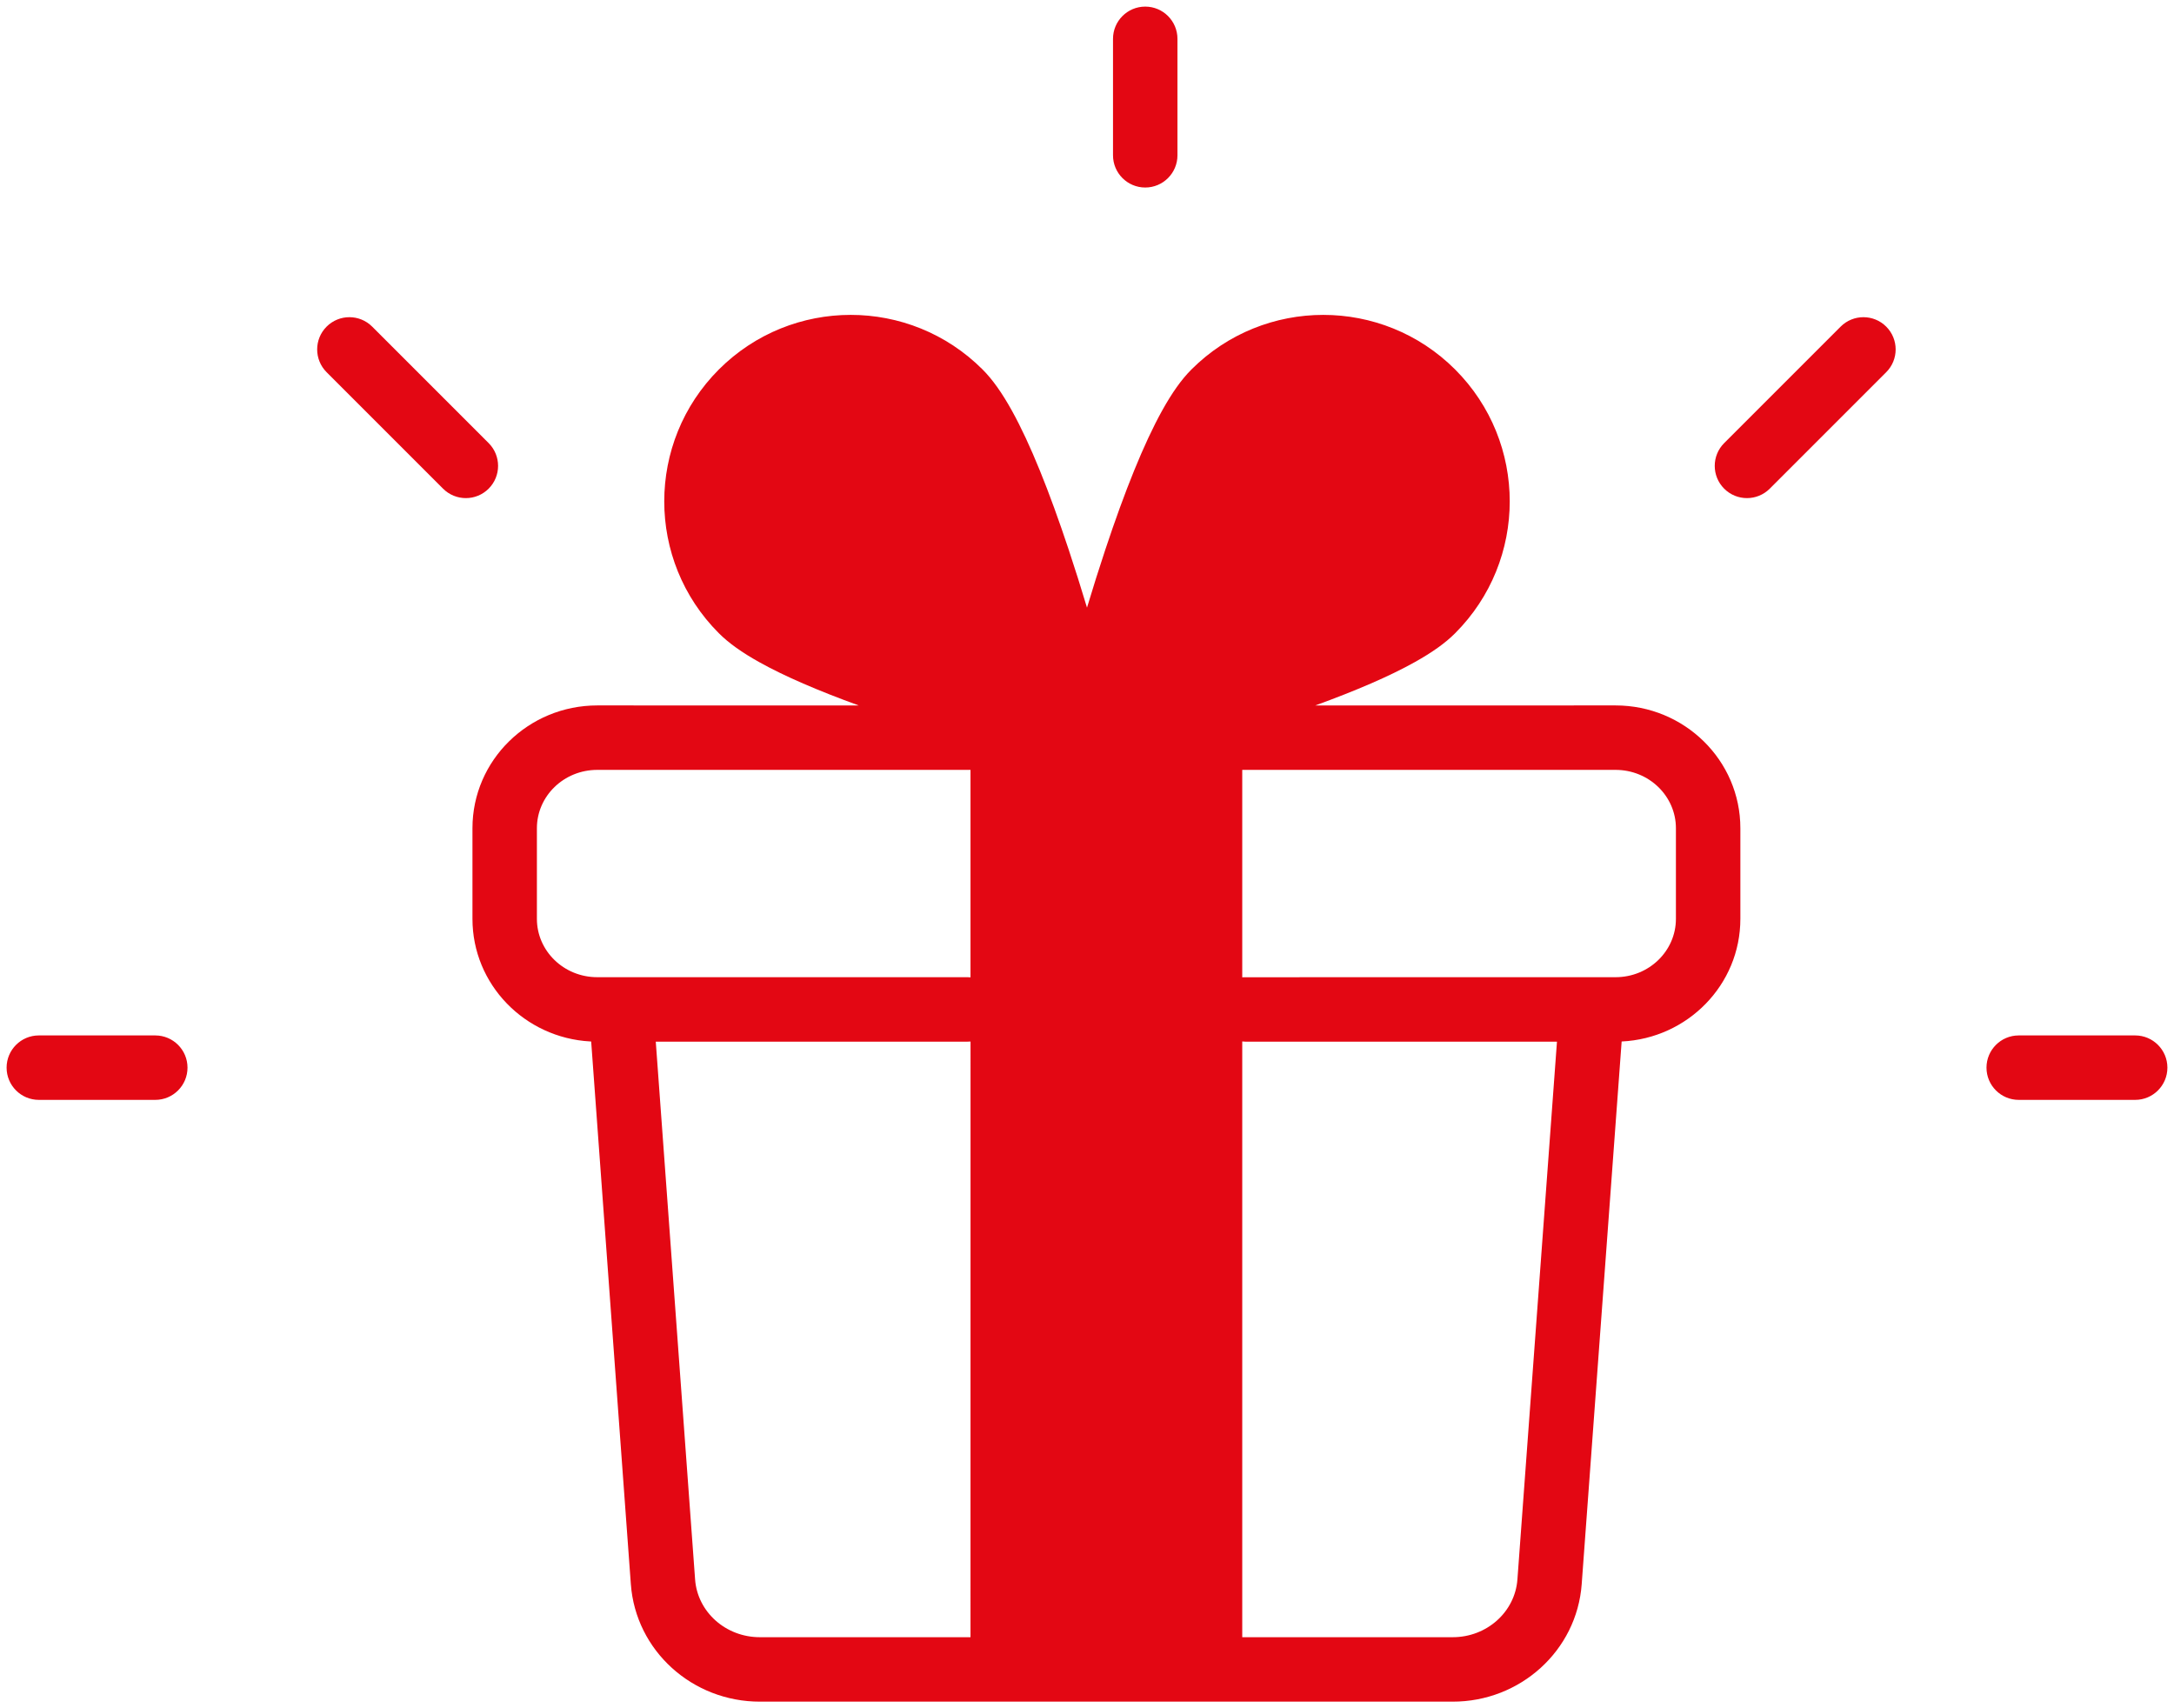 <?xml version="1.0" encoding="utf-8"?>
<svg xmlns="http://www.w3.org/2000/svg" height="44px" version="1.1" viewBox="0 0 56 44" width="56px">
    <title>Urlaubsgeld</title>
    <g fill="none" fill-rule="evenodd" id="Final" stroke="none" stroke-width="1">
        <g fill="#E30713" fill-rule="nonzero" id="Urlaubsgeld" transform="translate(0.17, 0.17)">
            <path d="M25.139,9.346 C25.399,9.605 25.645,9.957 25.893,10.403 C26.369,11.26 26.858,12.482 27.358,13.986 C27.519,14.471 27.677,14.972 27.83,15.481 C27.983,14.972 28.141,14.471 28.302,13.986 C28.802,12.482 29.291,11.26 29.767,10.403 C30.015,9.957 30.261,9.605 30.52,9.347 C32.396,7.472 35.437,7.472 37.313,9.347 C39.188,11.223 39.188,14.264 37.313,16.14 C37.059,16.396 36.713,16.639 36.276,16.883 C35.622,17.249 34.755,17.621 33.709,18.001 L41.445,18 C43.217,18 44.66,19.412 44.66,21.163 L44.66,23.497 C44.66,25.196 43.301,26.576 41.602,26.656 L40.573,40.634 C40.447,42.347 38.988,43.664 37.245,43.66 L19.41,43.66 C17.664,43.664 16.205,42.347 16.08,40.634 L15.058,26.656 L15.033,26.655 C13.345,26.562 12,25.187 12,23.497 L12,21.163 C12,19.412 13.443,18 15.215,18 L21.951,18.001 C20.905,17.621 20.038,17.249 19.384,16.883 C18.947,16.639 18.601,16.396 18.345,16.138 C16.472,14.264 16.472,11.223 18.347,9.347 C20.223,7.472 23.264,7.472 25.139,9.346 Z M24.83,26.657 C24.804,26.659 24.779,26.66 24.753,26.66 L16.722,26.66 L17.735,40.513 C17.796,41.347 18.522,42.002 19.407,42 L24.829,42 L24.83,26.657 Z M31.829,26.655 L31.829,42 L37.247,42 C38.13,42.002 38.856,41.347 38.917,40.513 L39.936,26.66 L31.907,26.66 L31.829,26.655 Z M24.829,19.66 L15.215,19.66 C14.352,19.66 13.66,20.337 13.66,21.163 L13.66,23.497 C13.66,24.323 14.352,25 15.215,25 L24.753,25 L24.829,25.004 L24.829,19.66 Z M41.445,19.66 L31.829,19.66 L31.829,25.004 L31.868,25.001 L41.445,25 C42.308,25 43,24.323 43,23.497 L43,21.163 C43,20.337 42.308,19.66 41.445,19.66 Z M48.417,8.243 C48.741,8.567 48.741,9.093 48.417,9.417 L45.417,12.417 C45.093,12.741 44.567,12.741 44.243,12.417 C43.919,12.093 43.919,11.567 44.243,11.243 L47.243,8.243 C47.567,7.919 48.093,7.919 48.417,8.243 Z M9.417,8.243 L12.417,11.243 C12.741,11.567 12.741,12.093 12.417,12.417 C12.093,12.741 11.567,12.741 11.243,12.417 L8.243,9.417 C7.919,9.093 7.919,8.567 8.243,8.243 C8.567,7.919 9.093,7.919 9.417,8.243 Z M29.33,0 C29.788,0 30.16,0.372 30.16,0.83 L30.16,3.83 C30.16,4.288 29.788,4.66 29.33,4.66 C28.872,4.66 28.5,4.288 28.5,3.83 L28.5,0.83 C28.5,0.372 28.872,0 29.33,0 Z M54.83,26.5 C55.288,26.5 55.66,26.872 55.66,27.33 C55.66,27.788 55.288,28.16 54.83,28.16 L51.83,28.16 C51.372,28.16 51,27.788 51,27.33 C51,26.872 51.372,26.5 51.83,26.5 L54.83,26.5 Z M3.83,26.5 C4.288,26.5 4.66,26.872 4.66,27.33 C4.66,27.788 4.288,28.16 3.83,28.16 L0.83,28.16 C0.372,28.16 0,27.788 0,27.33 C0,26.872 0.372,26.5 0.83,26.5 L3.83,26.5 Z" id="Combined-Shape"/>
        </g>
    </g>
</svg>